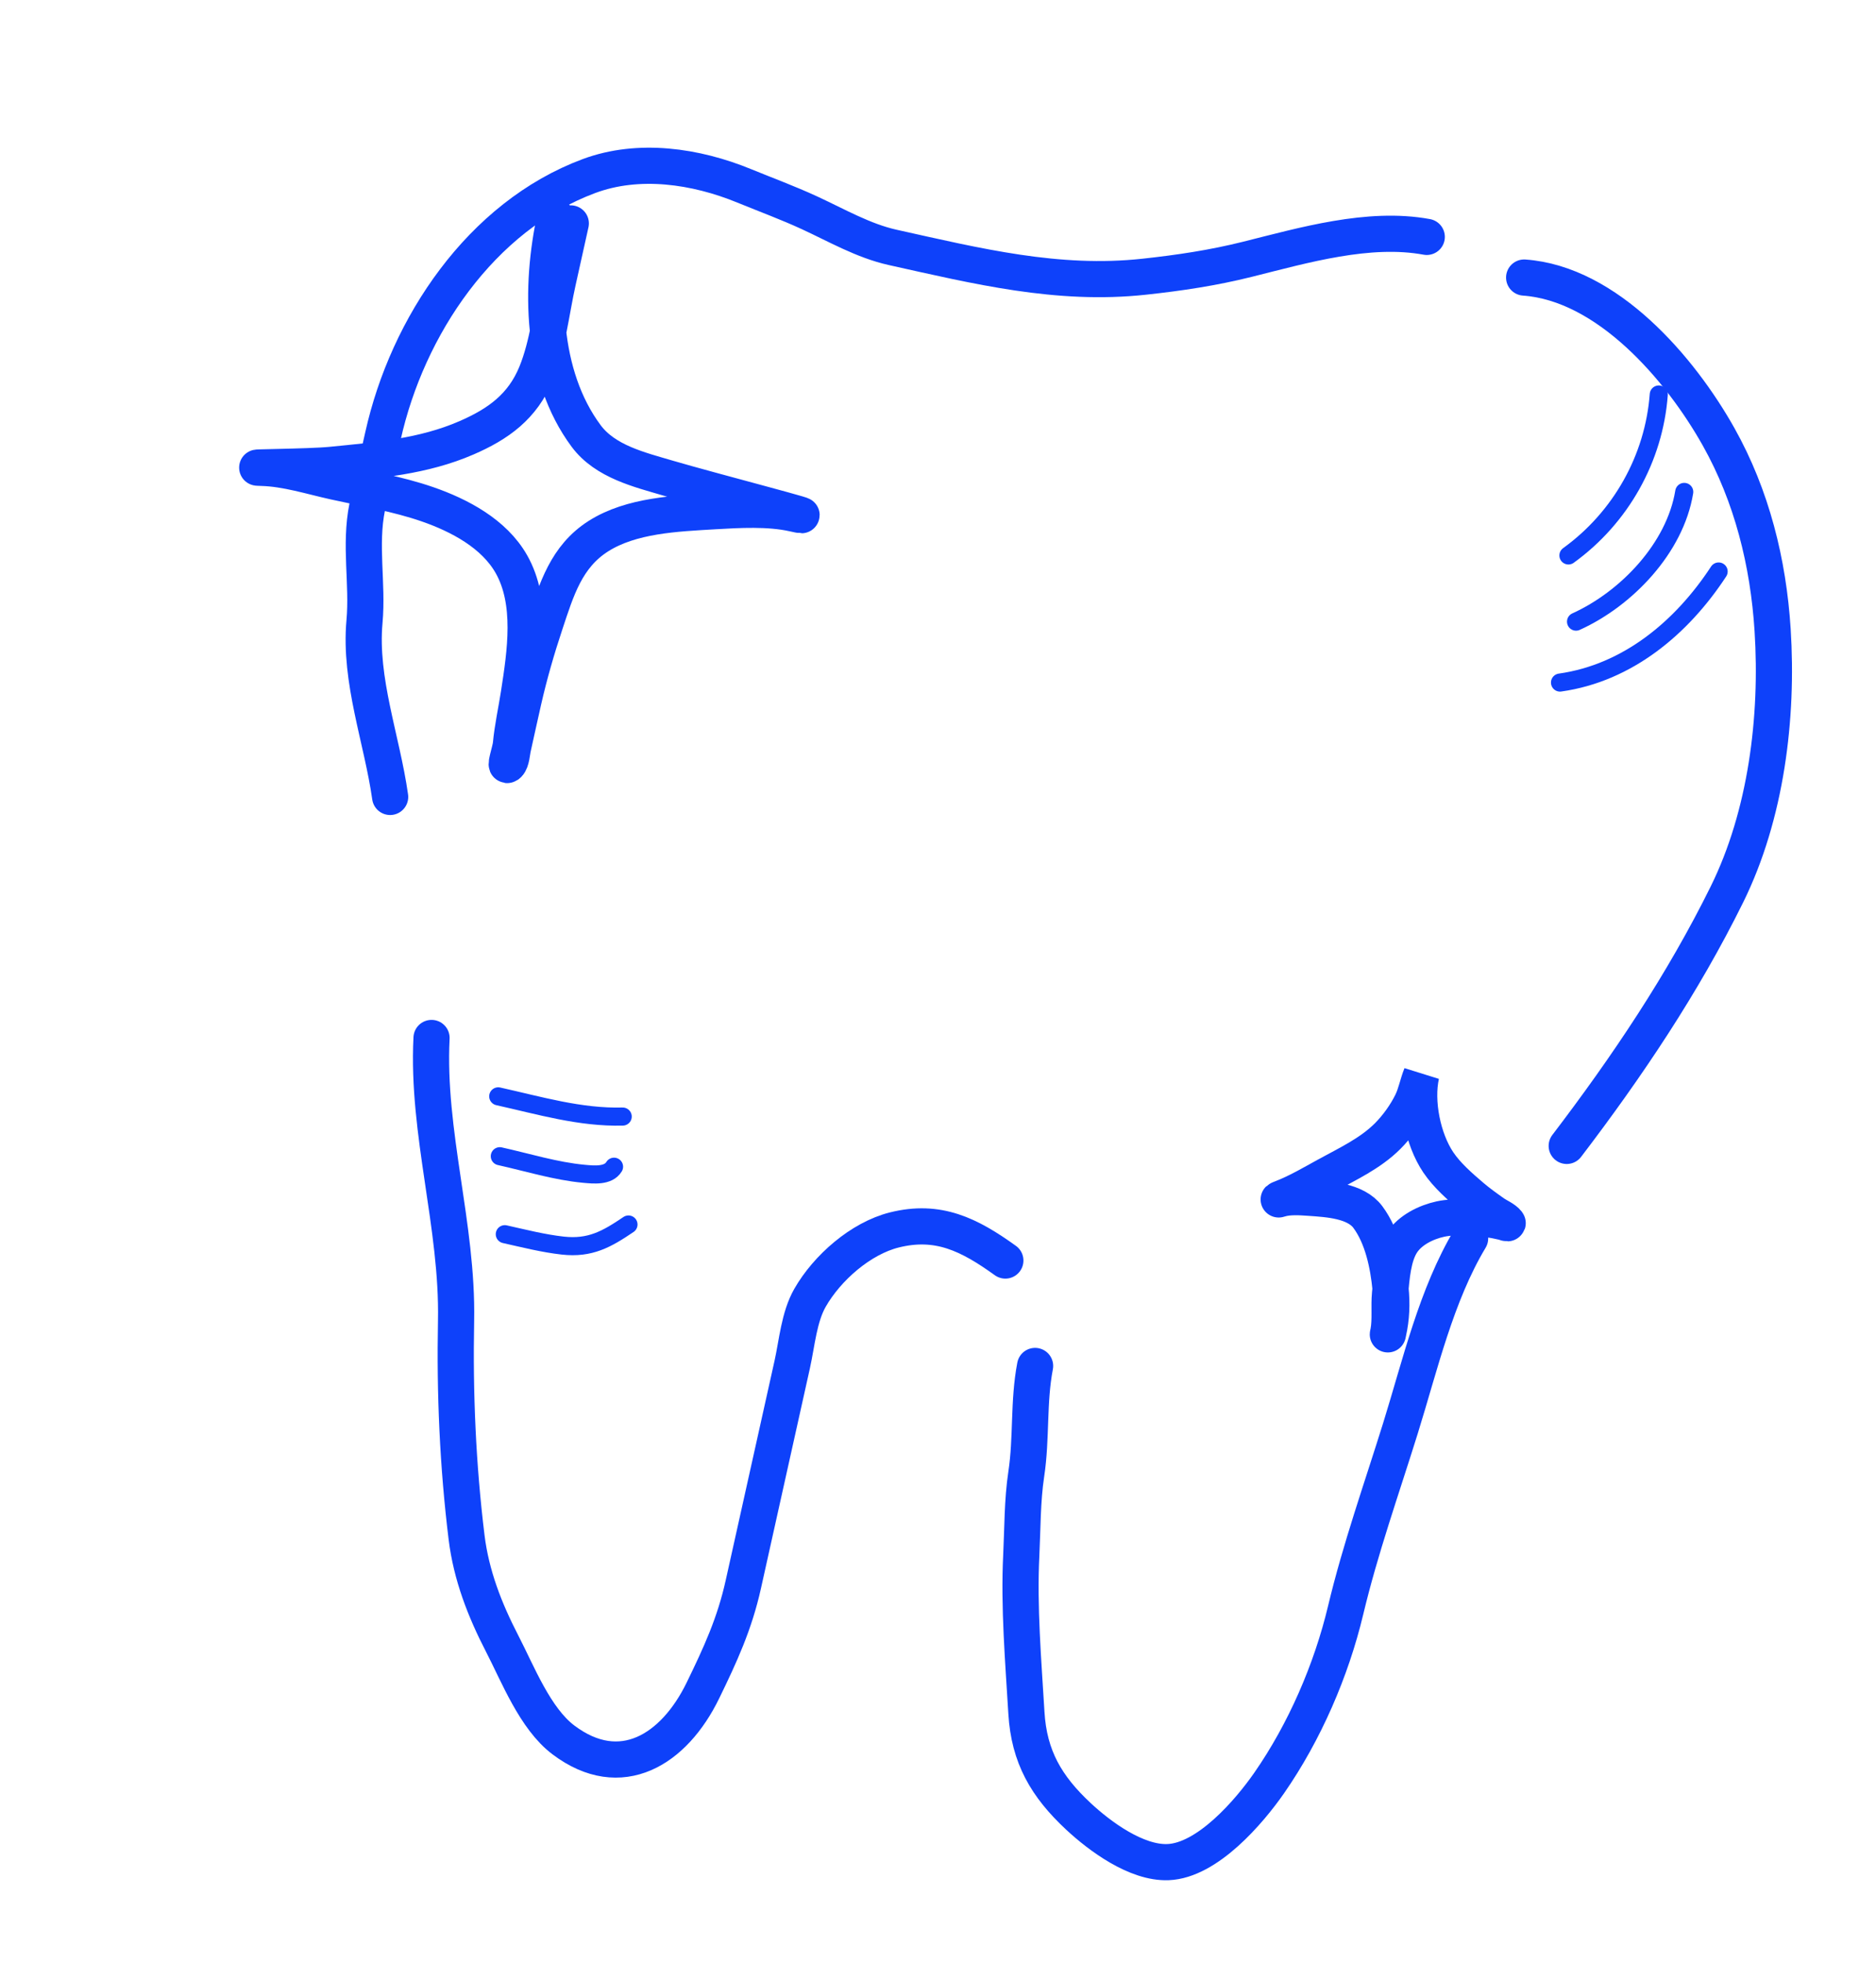 <?xml version="1.0" encoding="UTF-8"?> <svg xmlns="http://www.w3.org/2000/svg" width="86" height="90" viewBox="0 0 86 90" fill="none"> <path d="M65.406 10.86C62.748 10.37 59.766 11.242 57.183 11.887C55.607 12.281 54.062 12.511 52.456 12.685C48.489 13.117 44.781 12.198 40.918 11.34C39.584 11.043 38.353 10.33 37.117 9.759C36.11 9.294 35.146 8.943 34.12 8.522C31.893 7.607 29.278 7.223 27 8.071C22.044 9.916 18.673 14.964 17.556 19.987C17.316 21.069 17.055 22.148 16.835 23.234C16.476 25.003 16.868 26.747 16.709 28.5C16.465 31.19 17.515 33.905 17.885 36.534" stroke="#0E41FA" stroke-width="1.658" stroke-linecap="round"></path> <path d="M19.783 47.584C19.563 51.944 20.991 56.189 20.907 60.552C20.843 63.882 20.985 67.183 21.39 70.484C21.603 72.213 22.221 73.802 23.019 75.347C23.74 76.74 24.528 78.785 25.831 79.766C28.463 81.747 30.903 80.206 32.218 77.508C33.023 75.856 33.675 74.438 34.075 72.636C34.463 70.893 34.85 69.15 35.238 67.406C35.598 65.786 35.958 64.166 36.319 62.546C36.537 61.562 36.629 60.375 37.133 59.494C37.918 58.121 39.455 56.771 40.998 56.385C43.006 55.883 44.432 56.596 46.088 57.787" stroke="#0E41FA" stroke-width="1.658" stroke-linecap="round"></path> <path d="M47.451 62.62C47.135 64.263 47.297 65.921 47.047 67.573C46.862 68.8 46.878 70.068 46.817 71.307C46.701 73.669 46.911 76.155 47.053 78.522C47.172 80.532 47.962 81.895 49.442 83.273C50.423 84.186 52.094 85.422 53.545 85.366C55.348 85.296 57.265 83.059 58.186 81.732C59.803 79.404 61.031 76.572 61.687 73.819C62.358 71.004 63.34 68.237 64.201 65.473C65.1 62.587 65.839 59.363 67.393 56.774" stroke="#0E41FA" stroke-width="1.658" stroke-linecap="round"></path> <path d="M69.87 12.724C73.686 12.995 77.026 16.89 78.787 20.03C80.309 22.744 81.064 25.786 81.261 28.884C81.516 32.9 80.966 37.357 79.167 41.002C77.148 45.093 74.591 48.9 71.822 52.532" stroke="#0E41FA" stroke-width="1.658" stroke-linecap="round"></path> <path d="M26.167 10.242C25.97 11.13 25.772 12.017 25.575 12.905C25.27 14.275 25.113 15.808 24.582 17.111C23.959 18.64 22.837 19.443 21.374 20.076C19.398 20.932 17.303 21.099 15.191 21.309C14.133 21.414 10.94 21.422 12.003 21.449C13.113 21.478 14.248 21.842 15.324 22.081C16.747 22.398 18.217 22.64 19.597 23.118C21.065 23.627 22.647 24.464 23.439 25.855C24.437 27.605 24.078 29.924 23.786 31.812C23.666 32.585 23.495 33.344 23.421 34.125C23.392 34.43 23.091 35.254 23.305 35.036C23.45 34.889 23.472 34.48 23.512 34.3C23.675 33.57 23.833 32.839 23.999 32.11C24.27 30.92 24.61 29.743 24.995 28.586C25.515 27.023 25.957 25.517 27.43 24.58C28.943 23.617 31.006 23.54 32.753 23.436C33.878 23.369 35.242 23.294 36.355 23.542C38.286 23.971 32.544 22.484 30.647 21.925C29.314 21.532 27.745 21.164 26.869 19.985C24.794 17.192 24.738 13.151 25.459 9.91" stroke="#0E41FA" stroke-width="1.658" stroke-linecap="round"></path> <path d="M65.153 49.279C64.985 49.693 64.913 50.138 64.716 50.541C64.447 51.09 64.045 51.651 63.612 52.084C62.816 52.88 61.77 53.362 60.796 53.897C60.151 54.251 59.449 54.664 58.759 54.927C58.738 54.935 58.534 55.016 58.657 54.976C59.067 54.842 59.616 54.882 60.034 54.911C60.903 54.972 62.147 55.041 62.706 55.794C63.38 56.702 63.641 57.984 63.746 59.086C63.813 59.786 63.791 60.408 63.639 61.091C63.607 61.234 63.626 61.166 63.646 61.06C63.75 60.494 63.666 59.891 63.721 59.317C63.792 58.578 63.851 57.593 64.271 56.959C64.651 56.384 65.374 56.03 66.031 55.886C66.74 55.732 67.495 55.856 68.21 55.903C68.439 55.917 68.659 55.97 68.883 56.02C68.957 56.036 69.155 56.117 69.109 56.057C68.967 55.873 68.669 55.756 68.483 55.625C68.139 55.383 67.789 55.133 67.469 54.86C66.927 54.398 66.331 53.878 65.931 53.282C65.227 52.234 64.877 50.517 65.153 49.279Z" stroke="#0E41FA" stroke-width="1.658" stroke-linecap="round"></path> <path d="M76.042 18.085C75.823 21.021 74.294 23.735 71.9 25.464" stroke="#0E41FA" stroke-width="0.829" stroke-linecap="round"></path> <path d="M77.209 22.551C76.79 25.125 74.559 27.453 72.249 28.498" stroke="#0E41FA" stroke-width="0.829" stroke-linecap="round"></path> <path d="M78.786 26.199C77.108 28.762 74.624 30.853 71.514 31.291" stroke="#0E41FA" stroke-width="0.829" stroke-linecap="round"></path> <path d="M22.84 50.26C24.735 50.681 26.594 51.238 28.546 51.187" stroke="#0E41FA" stroke-width="0.829" stroke-linecap="round"></path> <path d="M22.912 53.005C24.177 53.286 25.471 53.69 26.763 53.81C27.207 53.851 27.886 53.925 28.149 53.486" stroke="#0E41FA" stroke-width="0.829" stroke-linecap="round"></path> <path d="M23.141 56.58C24.02 56.776 24.901 57.002 25.798 57.102C27.053 57.241 27.814 56.811 28.811 56.135" stroke="#0E41FA" stroke-width="0.829" stroke-linecap="round"></path> </svg> 